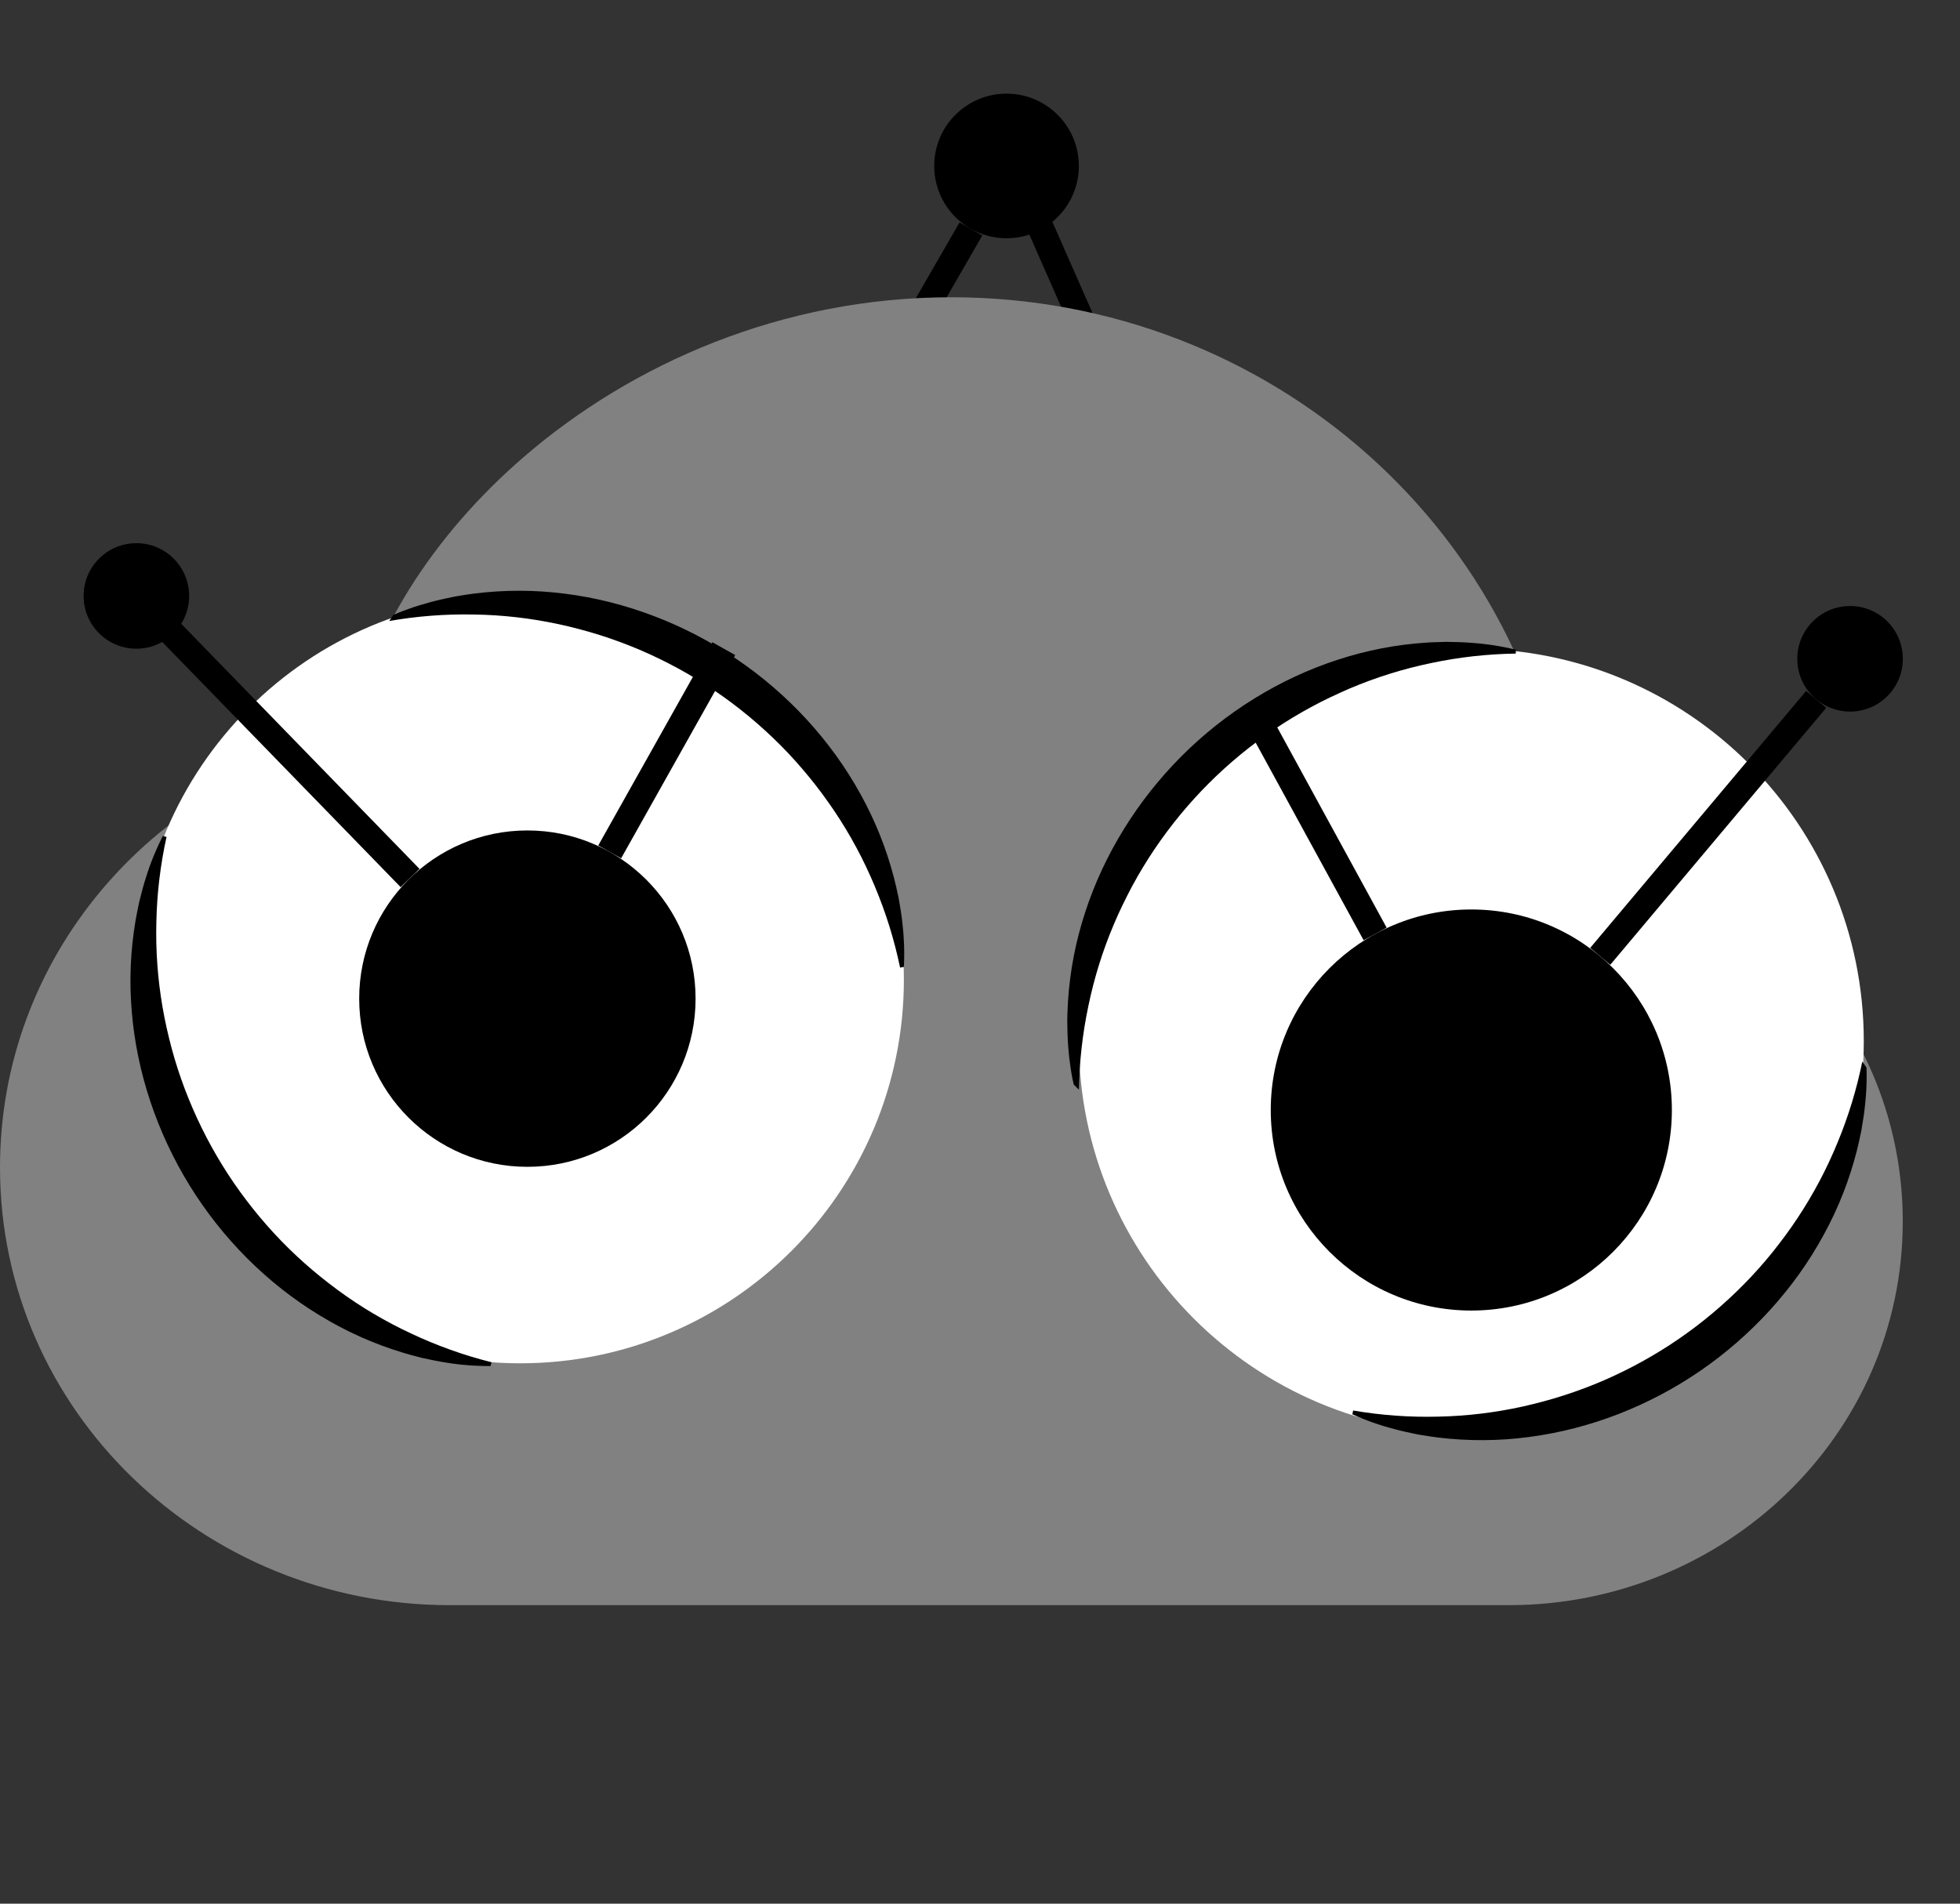 <svg xmlns="http://www.w3.org/2000/svg" xmlns:xlink="http://www.w3.org/1999/xlink" width="280" zoomAndPan="magnify" viewBox="0 0 210 204" height="272" preserveAspectRatio="xMidYMid meet" version="1.0"><rect x="0" y="0" width="210" height="204" fill="#333333" stroke="none"/><defs><clipPath id="fae284c5d5"><path d="M 0 31 L 203.855 31 L 203.855 173 L 0 173 Z M 0 31 " clip-rule="nonzero"/></clipPath><clipPath id="1ceb3d3ce3"><path d="M 115.59 69.516 L 199.691 69.516 L 199.691 153.621 L 115.59 153.621 Z M 115.59 69.516 " clip-rule="nonzero"/></clipPath><clipPath id="b7abcc3793"><path d="M 157.641 69.516 C 134.418 69.516 115.59 88.344 115.59 111.57 C 115.59 134.793 134.418 153.621 157.641 153.621 C 180.863 153.621 199.691 134.793 199.691 111.57 C 199.691 88.344 180.863 69.516 157.641 69.516 Z M 157.641 69.516 " clip-rule="nonzero"/></clipPath><clipPath id="e25c4fbe1f"><path d="M 14.609 63.863 L 96.844 63.863 L 96.844 146.094 L 14.609 146.094 Z M 14.609 63.863 " clip-rule="nonzero"/></clipPath><clipPath id="e9c2349268"><path d="M 55.727 63.863 C 33.02 63.863 14.609 82.27 14.609 104.977 C 14.609 127.688 33.02 146.094 55.727 146.094 C 78.434 146.094 96.844 127.688 96.844 104.977 C 96.844 82.27 78.434 63.863 55.727 63.863 Z M 55.727 63.863 " clip-rule="nonzero"/></clipPath><clipPath id="016230922f"><path d="M 136.152 97.461 L 179.129 97.461 L 179.129 140.441 L 136.152 140.441 Z M 136.152 97.461 " clip-rule="nonzero"/></clipPath><clipPath id="1bf5d22133"><path d="M 157.641 97.461 C 145.773 97.461 136.152 107.082 136.152 118.949 C 136.152 130.816 145.773 140.441 157.641 140.441 C 169.508 140.441 179.129 130.816 179.129 118.949 C 179.129 107.082 169.508 97.461 157.641 97.461 Z M 157.641 97.461 " clip-rule="nonzero"/></clipPath><clipPath id="34424e2a1d"><path d="M 38.484 88.992 L 74.527 88.992 L 74.527 125.039 L 38.484 125.039 Z M 38.484 88.992 " clip-rule="nonzero"/></clipPath><clipPath id="eb9bbb4e85"><path d="M 56.508 88.992 C 46.551 88.992 38.484 97.062 38.484 107.016 C 38.484 116.969 46.551 125.039 56.508 125.039 C 66.461 125.039 74.527 116.969 74.527 107.016 C 74.527 97.062 66.461 88.992 56.508 88.992 Z M 56.508 88.992 " clip-rule="nonzero"/></clipPath><clipPath id="37a857bc50"><path d="M 8.957 58.207 L 20.266 58.207 L 20.266 69.516 L 8.957 69.516 Z M 8.957 58.207 " clip-rule="nonzero"/></clipPath><clipPath id="09ee47b48c"><path d="M 14.609 58.207 C 11.488 58.207 8.957 60.738 8.957 63.863 C 8.957 66.984 11.488 69.516 14.609 69.516 C 17.734 69.516 20.266 66.984 20.266 63.863 C 20.266 60.738 17.734 58.207 14.609 58.207 Z M 14.609 58.207 " clip-rule="nonzero"/></clipPath><clipPath id="caaa1805e0"><path d="M 100.094 10.035 L 115.59 10.035 L 115.59 25.531 L 100.094 25.531 Z M 100.094 10.035 " clip-rule="nonzero"/></clipPath><clipPath id="9ffa51a62c"><path d="M 107.844 10.035 C 103.562 10.035 100.094 13.504 100.094 17.781 C 100.094 22.062 103.562 25.531 107.844 25.531 C 112.121 25.531 115.59 22.062 115.59 17.781 C 115.59 13.504 112.121 10.035 107.844 10.035 Z M 107.844 10.035 " clip-rule="nonzero"/></clipPath><clipPath id="058cbfe640"><path d="M 192.566 64.941 L 203.875 64.941 L 203.875 76.254 L 192.566 76.254 Z M 192.566 64.941 " clip-rule="nonzero"/></clipPath><clipPath id="4acbaee824"><path d="M 198.223 64.941 C 195.098 64.941 192.566 67.473 192.566 70.598 C 192.566 73.723 195.098 76.254 198.223 76.254 C 201.344 76.254 203.875 73.723 203.875 70.598 C 203.875 67.473 201.344 64.941 198.223 64.941 Z M 198.223 64.941 " clip-rule="nonzero"/></clipPath><clipPath id="85b5411770"><path d="M 13 89 L 53 89 L 53 147 L 13 147 Z M 13 89 " clip-rule="nonzero"/></clipPath><clipPath id="f8206b461e"><path d="M 37.879 155.465 L 2.754 98.668 L 17.699 89.426 L 52.824 146.223 Z M 37.879 155.465 " clip-rule="nonzero"/></clipPath><clipPath id="9fd9fe477c"><path d="M 37.879 155.465 L 2.754 98.668 L 17.699 89.426 L 52.824 146.223 Z M 37.879 155.465 " clip-rule="nonzero"/></clipPath><clipPath id="30c732fbcc"><path d="M 37.879 155.465 L 2.754 98.668 L 17.699 89.426 L 52.824 146.223 Z M 37.879 155.465 " clip-rule="nonzero"/></clipPath><clipPath id="2277182136"><path d="M 144 113 L 200 113 L 200 155 L 144 155 Z M 144 113 " clip-rule="nonzero"/></clipPath><clipPath id="e844111c44"><path d="M 209.445 128.191 L 154.395 165.988 L 144.445 151.5 L 199.5 113.703 Z M 209.445 128.191 " clip-rule="nonzero"/></clipPath><clipPath id="0107c80abb"><path d="M 154.676 165.797 L 209.727 128 L 199.781 113.512 L 144.727 151.309 Z M 154.676 165.797 " clip-rule="nonzero"/></clipPath><clipPath id="04956af12d"><path d="M 154.676 165.797 L 209.727 128 L 199.781 113.512 L 144.727 151.309 Z M 154.676 165.797 " clip-rule="nonzero"/></clipPath><clipPath id="856397f0e3"><path d="M 114 68 L 163 68 L 163 117 L 114 117 Z M 114 68 " clip-rule="nonzero"/></clipPath><clipPath id="14a356ca07"><path d="M 103.215 104.395 L 150.434 57.172 L 162.859 69.598 L 115.641 116.82 Z M 103.215 104.395 " clip-rule="nonzero"/></clipPath><clipPath id="bd4b8bd39b"><path d="M 150.195 57.414 L 102.973 104.633 L 115.398 117.059 L 162.621 69.84 Z M 150.195 57.414 " clip-rule="nonzero"/></clipPath><clipPath id="20ea8599fc"><path d="M 150.195 57.414 L 102.973 104.633 L 115.398 117.059 L 162.621 69.84 Z M 150.195 57.414 " clip-rule="nonzero"/></clipPath><clipPath id="317ac7469c"><path d="M 41 63 L 97 63 L 97 104 L 41 104 Z M 41 63 " clip-rule="nonzero"/></clipPath><clipPath id="452abfaafe"><path d="M 51.523 52.051 L 106.812 89.508 L 96.957 104.055 L 41.668 66.598 Z M 51.523 52.051 " clip-rule="nonzero"/></clipPath><clipPath id="a100e55e45"><path d="M 106.531 89.316 L 51.242 51.859 L 41.387 66.41 L 96.672 103.863 Z M 106.531 89.316 " clip-rule="nonzero"/></clipPath><clipPath id="173403c1f1"><path d="M 106.531 89.316 L 51.242 51.859 L 41.387 66.41 L 96.672 103.863 Z M 106.531 89.316 " clip-rule="nonzero"/></clipPath></defs><path stroke-linecap="butt" transform="matrix(0.351, -0.609, 0.609, 0.351, 64.276, 90.69)" fill="none" stroke-linejoin="miter" d="M 0.002 2.002 L 109.781 1.999 " stroke="#000000" stroke-width="4" stroke-opacity="1" stroke-miterlimit="4"/><path stroke-linecap="butt" transform="matrix(-0.283, -0.643, 0.643, -0.283, 133.031, 76.815)" fill="none" stroke-linejoin="miter" d="M -0 1.998 L 89.576 1.999 " stroke="#000000" stroke-width="4" stroke-opacity="1" stroke-miterlimit="4"/><g clip-path="url(#fae284c5d5)"><path fill="#818181" d="M 56.137 48.953 C 67.68 38.996 83.758 31.855 101.934 31.855 C 136.211 31.855 164.664 57.332 167.754 90.199 C 188.043 93.066 203.867 110.043 203.867 130.891 C 203.867 153.785 184.785 172.012 161.66 172.012 L 48.18 172.012 C 21.758 172.012 0 151.191 0 125.102 C 0 102.637 16.129 84.031 37.488 79.316 C 39.305 68.316 46.379 57.367 56.137 48.953 Z M 56.137 48.953 " fill-opacity="1" fill-rule="nonzero"/></g><g clip-path="url(#1ceb3d3ce3)"><g clip-path="url(#b7abcc3793)"><path fill="#ffffff" d="M 115.59 69.516 L 199.691 69.516 L 199.691 153.621 L 115.59 153.621 Z M 115.59 69.516 " fill-opacity="1" fill-rule="nonzero"/></g></g><g clip-path="url(#e25c4fbe1f)"><g clip-path="url(#e9c2349268)"><path fill="#ffffff" d="M 14.609 63.863 L 96.844 63.863 L 96.844 146.094 L 14.609 146.094 Z M 14.609 63.863 " fill-opacity="1" fill-rule="nonzero"/></g></g><g clip-path="url(#016230922f)"><g clip-path="url(#1bf5d22133)"><path fill="#000000" d="M 136.152 97.461 L 179.129 97.461 L 179.129 140.441 L 136.152 140.441 Z M 136.152 97.461 " fill-opacity="1" fill-rule="nonzero"/></g></g><g clip-path="url(#34424e2a1d)"><g clip-path="url(#eb9bbb4e85)"><path fill="#000000" d="M 38.484 88.992 L 74.527 88.992 L 74.527 125.039 L 38.484 125.039 Z M 38.484 88.992 " fill-opacity="1" fill-rule="nonzero"/></g></g><path stroke-linecap="butt" transform="matrix(-0.49, -0.504, 0.504, -0.49, 42.929, 95.069)" fill="none" stroke-linejoin="miter" d="M -0.001 2 L 63.606 2.001 " stroke="#000000" stroke-width="4" stroke-opacity="1" stroke-miterlimit="4"/><g clip-path="url(#37a857bc50)"><g clip-path="url(#09ee47b48c)"><path fill="#000000" d="M 8.957 58.207 L 20.266 58.207 L 20.266 69.516 L 8.957 69.516 Z M 8.957 58.207 " fill-opacity="1" fill-rule="nonzero"/></g></g><g clip-path="url(#caaa1805e0)"><g clip-path="url(#9ffa51a62c)"><path fill="#000000" d="M 100.094 10.035 L 115.59 10.035 L 115.59 25.531 L 100.094 25.531 Z M 100.094 10.035 " fill-opacity="1" fill-rule="nonzero"/></g></g><path stroke-linecap="butt" transform="matrix(0.344, -0.613, 0.613, 0.344, 64.1, 90.604)" fill="none" stroke-linejoin="miter" d="M -0.002 1.998 L 35.532 2 " stroke="#000000" stroke-width="4" stroke-opacity="1" stroke-miterlimit="4"/><path stroke-linecap="butt" transform="matrix(-0.337, -0.617, 0.617, -0.337, 146.102, 100.758)" fill="none" stroke-linejoin="miter" d="M -0.002 1.999 L 38.632 2.001 " stroke="#000000" stroke-width="4" stroke-opacity="1" stroke-miterlimit="4"/><path stroke-linecap="butt" transform="matrix(0.452, -0.538, 0.538, 0.452, 170.378, 101.582)" fill="none" stroke-linejoin="miter" d="M -0 1.997 L 51.185 2.001 " stroke="#000000" stroke-width="4" stroke-opacity="1" stroke-miterlimit="4"/><g clip-path="url(#058cbfe640)"><g clip-path="url(#4acbaee824)"><path fill="#000000" d="M 192.566 64.941 L 203.875 64.941 L 203.875 76.254 L 192.566 76.254 Z M 192.566 64.941 " fill-opacity="1" fill-rule="nonzero"/></g></g><g clip-path="url(#85b5411770)"><g clip-path="url(#f8206b461e)"><g clip-path="url(#9fd9fe477c)"><g clip-path="url(#30c732fbcc)"><path fill="#000000" d="M 52.566 146.383 C 50.973 146.398 49.391 146.277 47.816 146.02 C 47.027 145.902 46.246 145.738 45.461 145.566 L 45.168 145.504 L 44.879 145.426 L 44.297 145.273 L 44.008 145.195 L 43.719 145.113 L 43.137 144.945 C 40.008 143.996 37.043 142.668 34.25 140.957 C 28.633 137.555 23.816 132.711 20.328 127.059 C 16.84 121.406 14.656 114.941 14.117 108.398 C 13.84 105.137 13.973 101.895 14.52 98.672 L 14.684 97.781 L 14.746 97.484 L 14.867 96.898 C 14.891 96.801 14.906 96.699 14.93 96.605 L 15.004 96.312 L 15.152 95.73 C 15.203 95.539 15.25 95.344 15.305 95.148 C 15.359 94.953 15.41 94.766 15.469 94.574 C 15.527 94.383 15.582 94.191 15.648 94 C 16.121 92.48 16.719 91.008 17.438 89.59 L 17.844 89.684 C 17.184 92.672 16.82 95.699 16.754 98.762 C 16.672 101.82 16.891 104.859 17.406 107.875 C 17.535 108.629 17.684 109.375 17.848 110.121 C 18.016 110.867 18.195 111.605 18.391 112.34 C 18.789 113.812 19.258 115.266 19.797 116.691 C 21.992 122.465 25.18 127.625 29.367 132.168 C 30.402 133.285 31.488 134.352 32.633 135.371 C 33.203 135.875 33.785 136.371 34.379 136.848 C 34.973 137.324 35.574 137.793 36.191 138.246 C 38.656 140.059 41.277 141.609 44.051 142.902 C 46.82 144.207 49.691 145.234 52.66 145.98 Z M 52.566 146.383 " fill-opacity="1" fill-rule="nonzero"/></g></g></g></g><g clip-path="url(#2277182136)"><g clip-path="url(#e844111c44)"><g clip-path="url(#0107c80abb)"><g clip-path="url(#04956af12d)"><path fill="#000000" d="M 144.898 151.559 C 146.352 152.215 147.848 152.742 149.391 153.141 C 150.16 153.352 150.941 153.52 151.73 153.68 L 152.023 153.738 L 153.211 153.926 L 153.508 153.969 L 154.109 154.051 C 157.355 154.441 160.602 154.422 163.848 153.988 C 170.363 153.137 176.719 150.652 182.191 146.887 C 187.664 143.121 192.27 138.086 195.402 132.316 C 196.977 129.445 198.16 126.422 198.961 123.254 L 199.102 122.664 L 199.234 122.078 L 199.359 121.492 C 199.375 121.395 199.402 121.293 199.422 121.195 L 199.469 120.902 L 199.566 120.309 C 199.602 120.113 199.633 119.914 199.664 119.715 C 199.695 119.512 199.723 119.32 199.746 119.121 C 199.77 118.922 199.797 118.727 199.812 118.527 C 199.996 116.941 200.043 115.355 199.953 113.766 L 199.547 113.691 C 198.941 116.691 198.055 119.605 196.883 122.434 C 195.723 125.266 194.297 127.957 192.605 130.512 C 192.184 131.148 191.75 131.773 191.297 132.387 C 190.844 133 190.379 133.605 189.906 134.199 C 188.945 135.387 187.934 136.523 186.859 137.613 C 182.523 142.012 177.523 145.445 171.863 147.914 C 170.465 148.516 169.039 149.055 167.582 149.523 C 166.855 149.758 166.125 149.977 165.391 150.172 C 164.652 150.371 163.91 150.555 163.164 150.723 C 160.176 151.383 157.152 151.746 154.098 151.809 C 151.031 151.887 147.992 151.668 144.977 151.152 Z M 144.898 151.559 " fill-opacity="1" fill-rule="nonzero"/></g></g></g></g><g clip-path="url(#856397f0e3)"><g clip-path="url(#14a356ca07)"><g clip-path="url(#bd4b8bd39b)"><g clip-path="url(#20ea8599fc)"><path fill="#000000" d="M 162.406 69.625 C 160.859 69.246 159.289 69 157.699 68.891 C 156.902 68.824 156.105 68.801 155.301 68.789 L 155.004 68.785 L 154.703 68.789 L 154.102 68.809 L 153.801 68.816 L 153.5 68.828 L 152.898 68.859 C 149.633 69.066 146.445 69.68 143.332 70.699 C 137.082 72.727 131.285 76.332 126.594 81.031 C 121.902 85.734 118.293 91.527 116.266 97.77 C 115.246 100.883 114.633 104.07 114.426 107.332 L 114.395 107.934 L 114.383 108.234 L 114.371 108.539 L 114.355 109.137 C 114.355 109.234 114.352 109.336 114.348 109.438 L 114.355 109.738 L 114.367 110.336 C 114.371 110.535 114.375 110.734 114.383 110.941 C 114.387 111.145 114.398 111.34 114.41 111.539 C 114.422 111.738 114.434 111.938 114.449 112.137 C 114.562 113.727 114.805 115.293 115.18 116.84 L 115.598 116.84 C 115.645 113.781 115.984 110.754 116.621 107.758 C 117.242 104.762 118.152 101.852 119.348 99.035 C 119.645 98.332 119.961 97.637 120.293 96.949 C 120.625 96.266 120.973 95.586 121.328 94.914 C 122.055 93.574 122.844 92.27 123.699 91 C 127.156 85.887 131.445 81.598 136.562 78.137 C 137.828 77.285 139.133 76.496 140.477 75.77 C 141.148 75.406 141.824 75.059 142.516 74.73 C 143.203 74.402 143.898 74.086 144.598 73.785 C 147.418 72.59 150.324 71.68 153.316 71.059 C 156.316 70.422 159.344 70.086 162.406 70.039 Z M 162.406 69.625 " fill-opacity="1" fill-rule="nonzero"/></g></g></g></g><g clip-path="url(#317ac7469c)"><g clip-path="url(#452abfaafe)"><g clip-path="url(#a100e55e45)"><g clip-path="url(#173403c1f1)"><path fill="#000000" d="M 96.844 103.613 C 96.926 102.023 96.867 100.438 96.68 98.855 C 96.594 98.059 96.465 97.27 96.324 96.48 L 96.273 96.184 L 96.207 95.891 L 96.078 95.305 L 96.016 95.012 L 95.941 94.719 L 95.801 94.133 C 94.98 90.965 93.777 87.949 92.188 85.086 C 89.02 79.332 84.383 74.32 78.879 70.602 C 73.375 66.879 67.008 64.43 60.492 63.617 C 57.246 63.203 54 63.203 50.758 63.613 L 50.156 63.699 L 49.859 63.742 L 49.562 63.789 L 48.969 63.887 C 48.875 63.906 48.773 63.922 48.676 63.938 L 48.379 64 L 47.793 64.125 C 47.598 64.168 47.402 64.207 47.203 64.254 C 47.008 64.301 46.816 64.344 46.621 64.395 C 46.43 64.445 46.234 64.492 46.043 64.547 C 44.504 64.957 43.008 65.492 41.562 66.152 L 41.641 66.559 C 44.652 66.027 47.691 65.793 50.754 65.852 C 53.812 65.895 56.84 66.242 59.832 66.883 C 60.578 67.043 61.32 67.219 62.059 67.418 C 62.797 67.613 63.527 67.824 64.254 68.051 C 65.707 68.512 67.137 69.039 68.543 69.637 C 74.219 72.07 79.242 75.473 83.605 79.84 C 84.68 80.922 85.699 82.055 86.668 83.238 C 87.152 83.828 87.621 84.43 88.074 85.043 C 88.527 85.656 88.969 86.281 89.398 86.914 C 91.102 89.453 92.543 92.137 93.719 94.957 C 94.91 97.785 95.816 100.695 96.438 103.691 Z M 96.844 103.613 " fill-opacity="1" fill-rule="nonzero"/></g></g></g></g></svg>